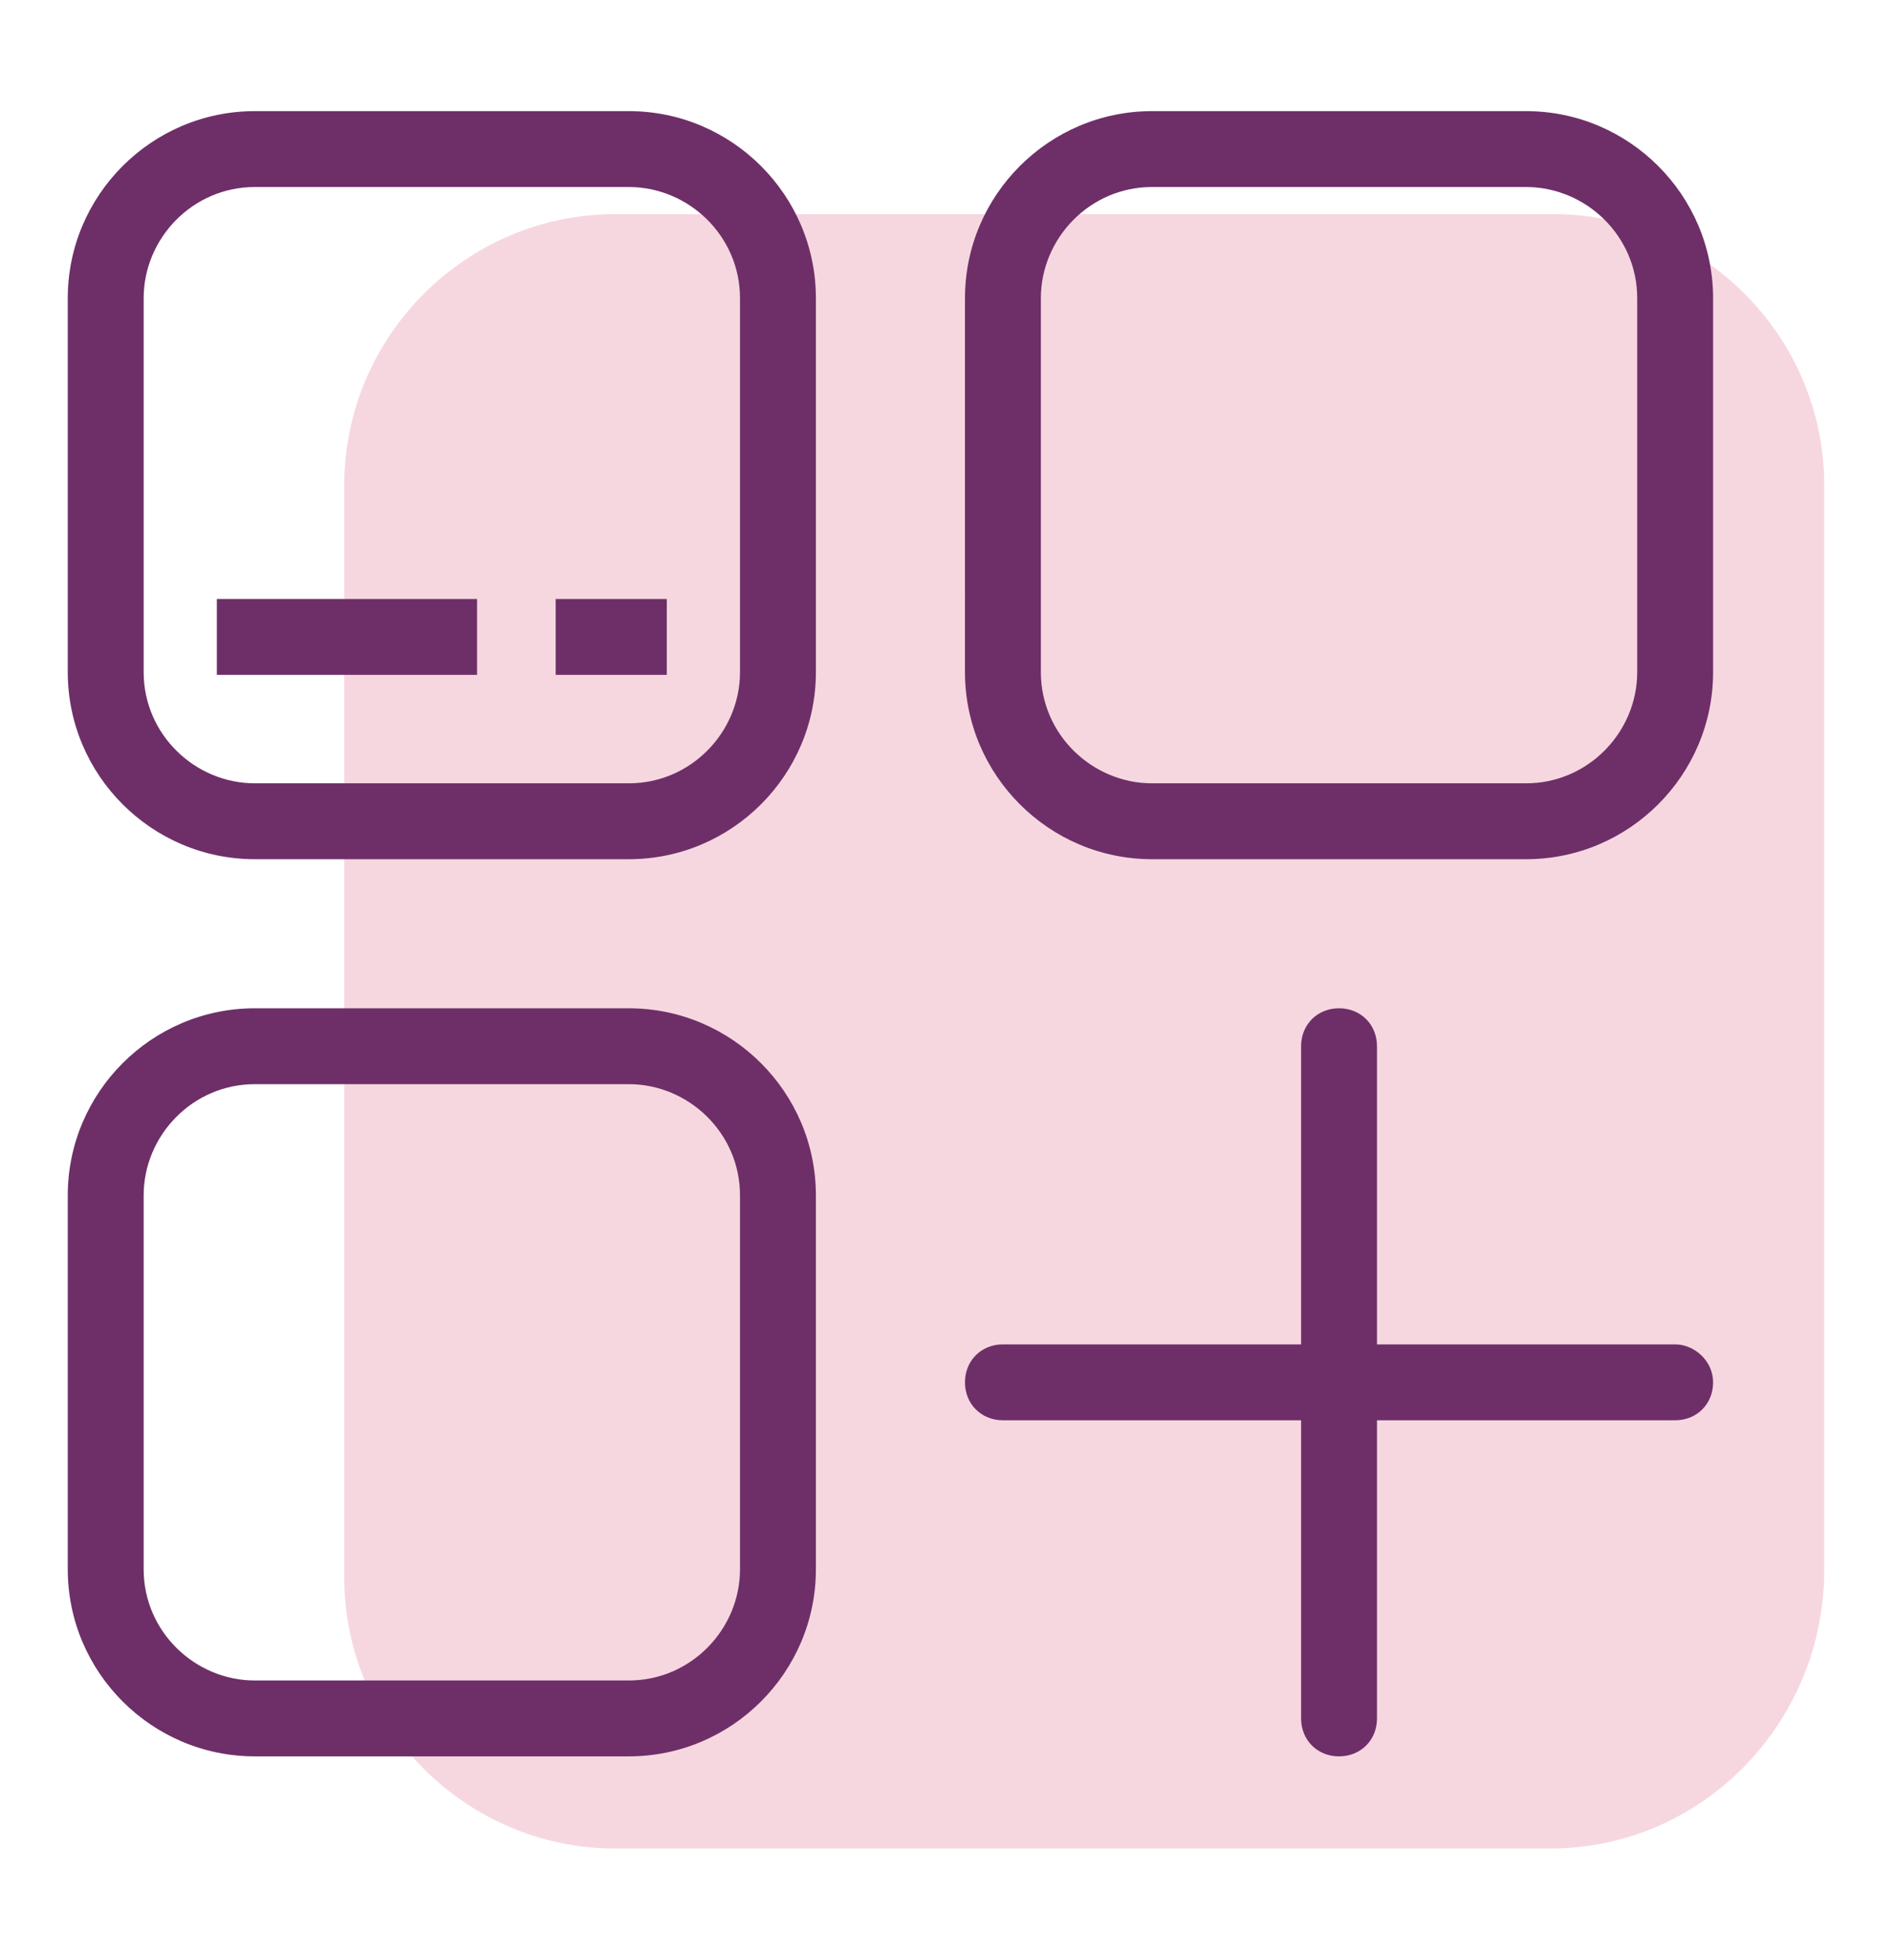 <?xml version="1.0" encoding="utf-8"?>
<!-- Generator: Adobe Illustrator 21.0.0, SVG Export Plug-In . SVG Version: 6.00 Build 0)  -->
<svg version="1.1" id="Layer_1" xmlns="http://www.w3.org/2000/svg" xmlns:xlink="http://www.w3.org/1999/xlink" x="0px" y="0px"
	 viewBox="0 0 69.8 72.3" style="enable-background:new 0 0 69.8 72.3;" xml:space="preserve">
<style type="text/css">
	.st0{display:none;}
	.st1{display:inline;}
	.st2{fill:none;stroke:#B3B3B3;stroke-width:0.1;stroke-miterlimit:10;}
	.st3{opacity:0.2;fill:#D23766;enable-background:new    ;}
	.st4{fill:#6E2F68;}
	.st5{opacity:0.2;fill:#FFFFFF;enable-background:new    ;}
	.st6{fill:#FFFFFF;}
	.st7{fill:none;stroke:#6E2F68;stroke-width:2.5;stroke-linecap:round;stroke-miterlimit:10;}
	.st8{fill:none;stroke:#FFFFFF;stroke-width:2.5;stroke-linecap:round;stroke-miterlimit:10;}
	.st9{opacity:0.2;enable-background:new    ;}
	.st10{fill:#D23766;}
</style>
<g>
	<path class="st3" d="M57.2,68.2H22.7c-5.5,0-10-4.5-10-10V17.9c0-5.5,4.5-10,10-10h34.6c5.5,0,10,4.5,10,10v40.2
		C67.2,63.7,62.7,68.2,57.2,68.2z"/>
	<path class="st4" d="M23.2,31.7H9.4c-3.8,0-6.9-3.1-6.9-6.9V11c0-3.8,3.1-6.9,6.9-6.9h13.8c3.8,0,6.9,3.1,6.9,6.9v13.8
		C30.1,28.6,27,31.7,23.2,31.7z M9.4,6.9c-2.3,0-4.1,1.9-4.1,4.1v13.8c0,2.3,1.9,4.1,4.1,4.1h13.8c2.3,0,4.1-1.9,4.1-4.1V11
		c0-2.3-1.9-4.1-4.1-4.1H9.4z M56.3,31.7H42.5c-3.8,0-6.9-3.1-6.9-6.9V11c0-3.8,3.1-6.9,6.9-6.9h13.8c3.8,0,6.9,3.1,6.9,6.9v13.8
		C63.2,28.6,60.1,31.7,56.3,31.7z M42.5,6.9c-2.3,0-4.1,1.9-4.1,4.1v13.8c0,2.3,1.9,4.1,4.1,4.1h13.8c2.3,0,4.1-1.9,4.1-4.1V11
		c0-2.3-1.9-4.1-4.1-4.1H42.5z M23.2,64.8H9.4c-3.8,0-6.9-3.1-6.9-6.9V44.1c0-3.8,3.1-6.9,6.9-6.9h13.8c3.8,0,6.9,3.1,6.9,6.9v13.8
		C30.1,61.7,27,64.8,23.2,64.8z M9.4,40c-2.3,0-4.1,1.9-4.1,4.1v13.8c0,2.3,1.9,4.1,4.1,4.1h13.8c2.3,0,4.1-1.9,4.1-4.1V44.1
		c0-2.3-1.9-4.1-4.1-4.1H9.4z M61.8,49.6h-11v-11c0-0.8-0.6-1.4-1.4-1.4S48,37.8,48,38.6v11H37c-0.8,0-1.4,0.6-1.4,1.4
		s0.6,1.4,1.4,1.4h11v11c0,0.8,0.6,1.4,1.4,1.4s1.4-0.6,1.4-1.4v-11h11c0.8,0,1.4-0.6,1.4-1.4S62.5,49.6,61.8,49.6z M17.7,22.1H8
		v2.8h9.6V22.1z M24.6,22.1h-4.1v2.8h4.1V22.1z"/>
</g>
</svg>
